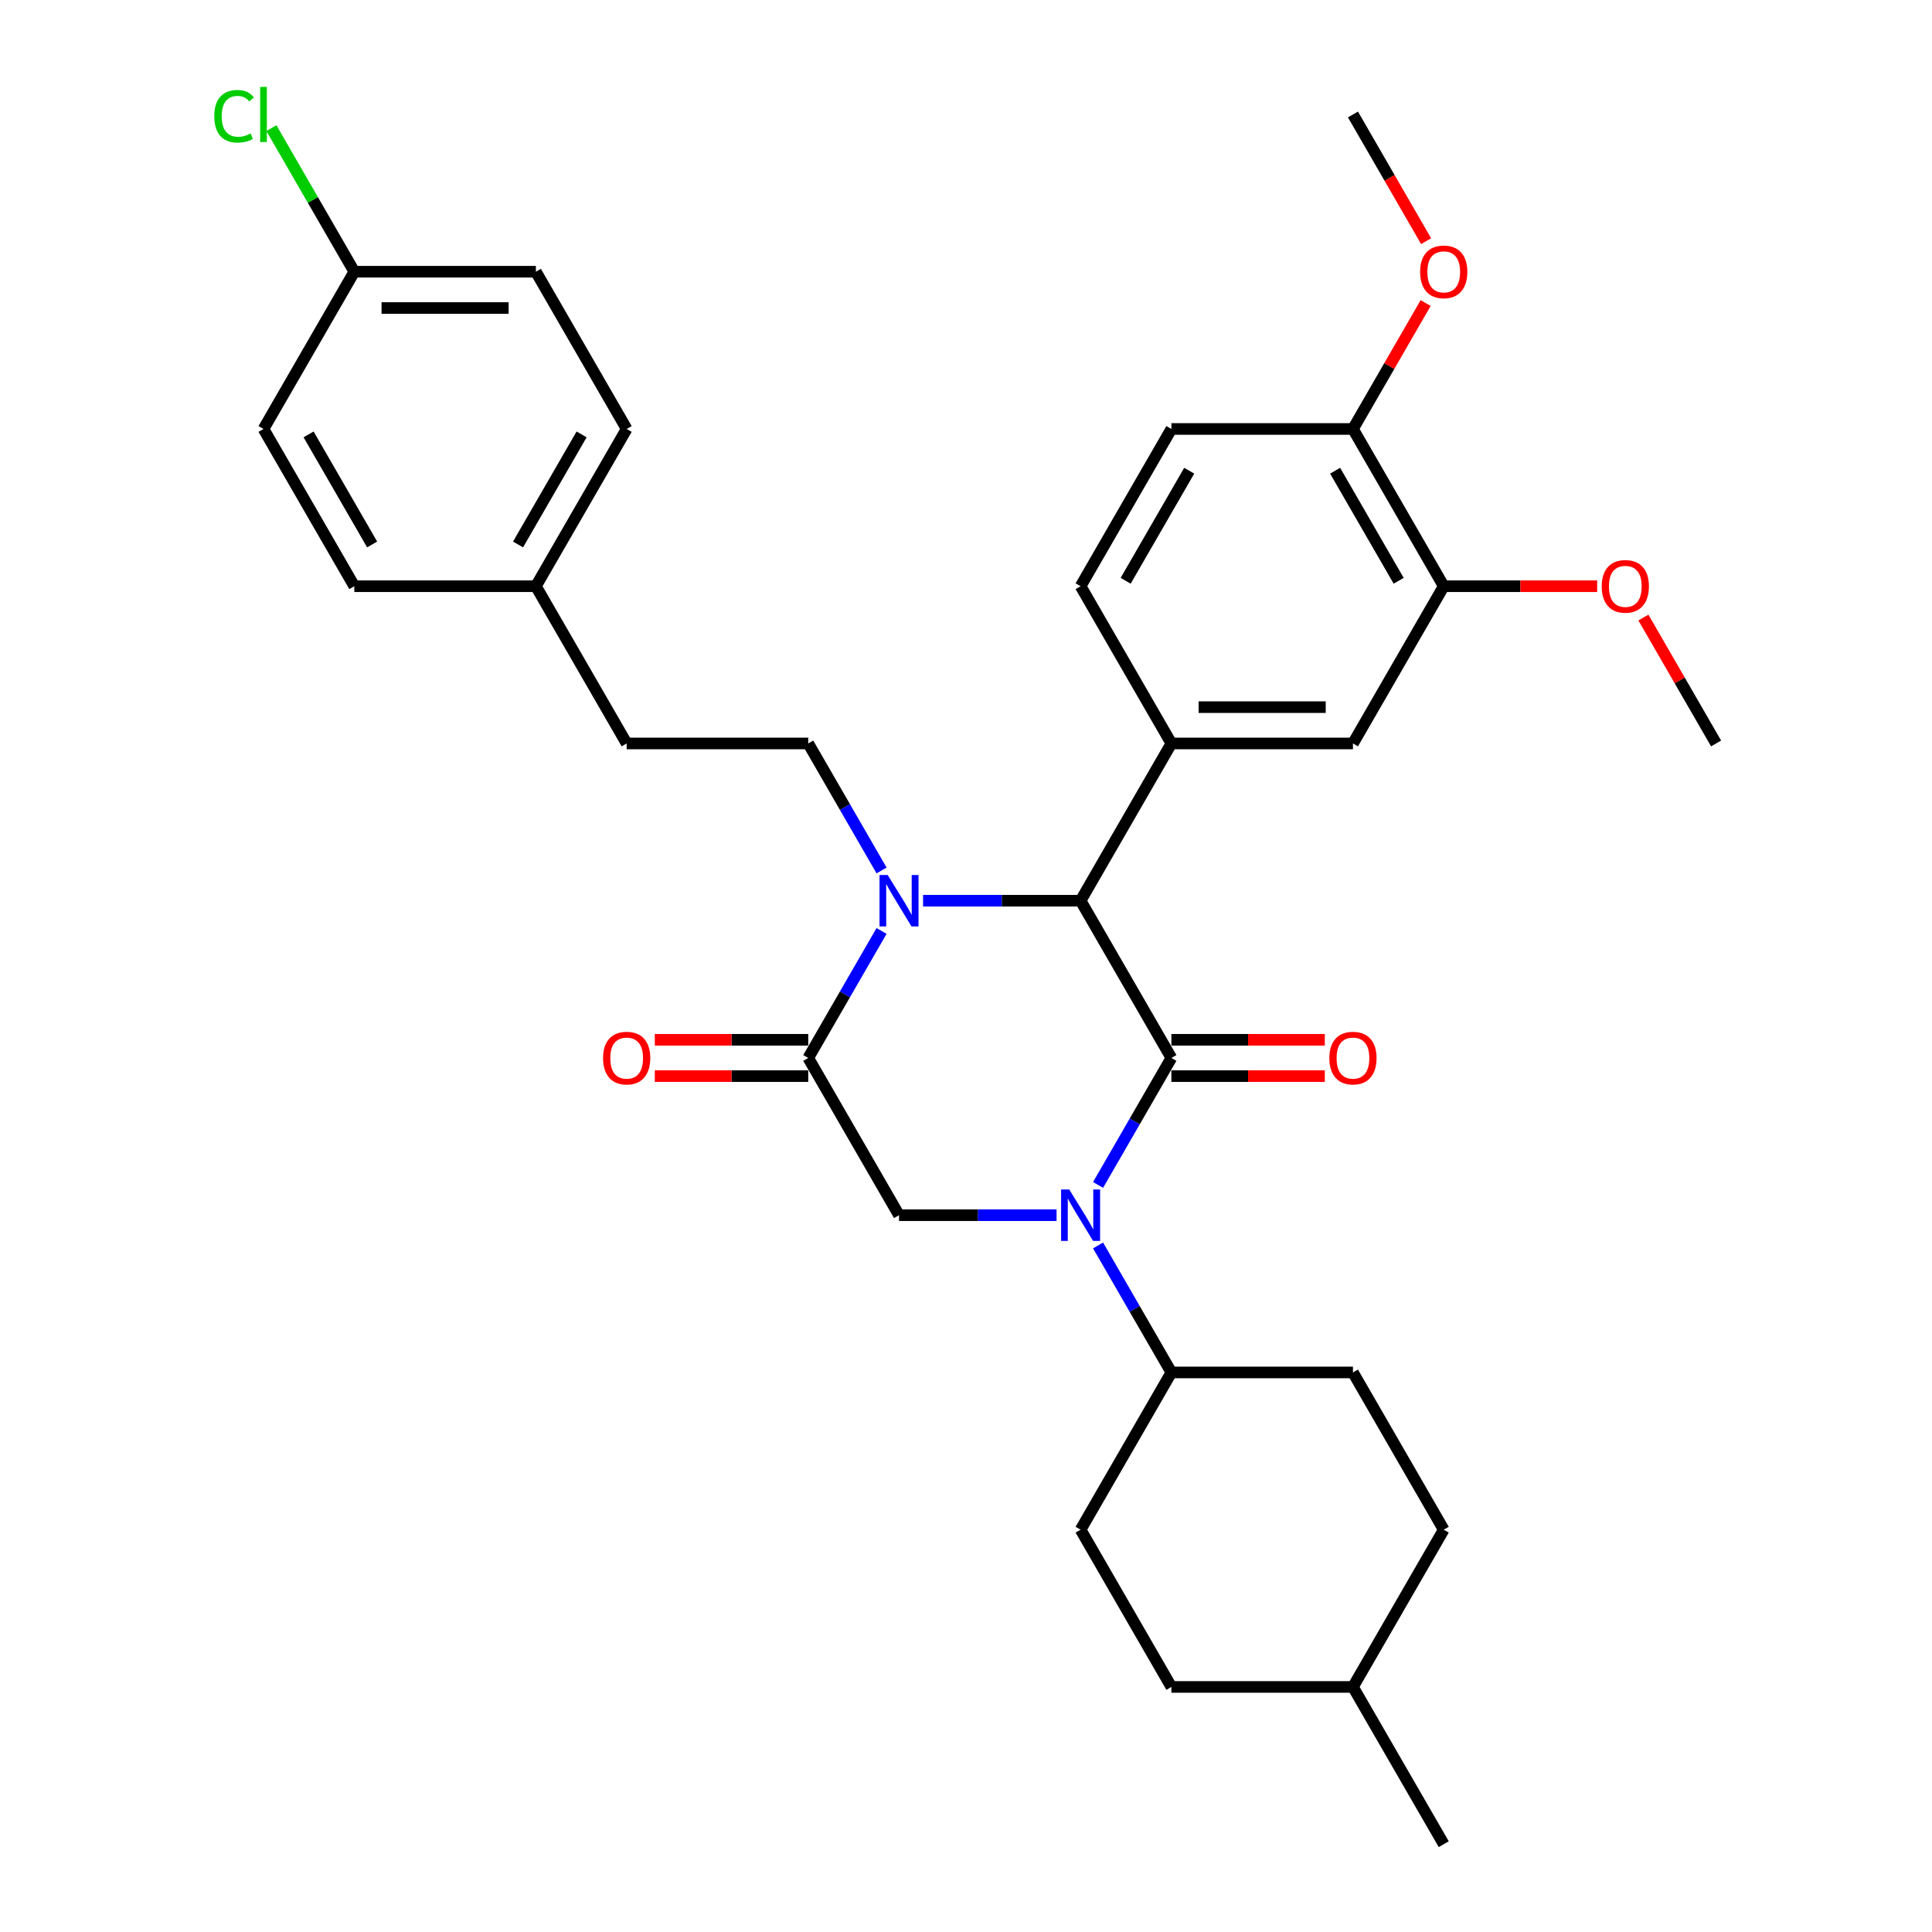 <?xml version='1.0' encoding='iso-8859-1'?>
<svg version='1.1' baseProfile='full'
              xmlns='http://www.w3.org/2000/svg'
                      xmlns:rdkit='http://www.rdkit.org/xml'
                      xmlns:xlink='http://www.w3.org/1999/xlink'
                  xml:space='preserve'
width='1000px' height='1000px' viewBox='0 0 1000 1000'>
<!-- END OF HEADER -->
<rect style='opacity:1.0;fill:#FFFFFF;stroke:none' width='1000' height='1000' x='0' y='0'> </rect>
<path class='bond-0' d='M 606.306,547.594 L 587.33,580.46' style='fill:none;fill-rule:evenodd;stroke:#000000;stroke-width:6px;stroke-linecap:butt;stroke-linejoin:miter;stroke-opacity:1' />
<path class='bond-0' d='M 587.33,580.46 L 568.355,613.327' style='fill:none;fill-rule:evenodd;stroke:#0000FF;stroke-width:6px;stroke-linecap:butt;stroke-linejoin:miter;stroke-opacity:1' />
<path class='bond-2' d='M 606.306,547.594 L 559.315,466.203' style='fill:none;fill-rule:evenodd;stroke:#000000;stroke-width:6px;stroke-linecap:butt;stroke-linejoin:miter;stroke-opacity:1' />
<path class='bond-10' d='M 606.306,556.992 L 646.013,556.992' style='fill:none;fill-rule:evenodd;stroke:#000000;stroke-width:6px;stroke-linecap:butt;stroke-linejoin:miter;stroke-opacity:1' />
<path class='bond-10' d='M 646.013,556.992 L 685.72,556.992' style='fill:none;fill-rule:evenodd;stroke:#FF0000;stroke-width:6px;stroke-linecap:butt;stroke-linejoin:miter;stroke-opacity:1' />
<path class='bond-10' d='M 606.306,538.195 L 646.013,538.195' style='fill:none;fill-rule:evenodd;stroke:#000000;stroke-width:6px;stroke-linecap:butt;stroke-linejoin:miter;stroke-opacity:1' />
<path class='bond-10' d='M 646.013,538.195 L 685.72,538.195' style='fill:none;fill-rule:evenodd;stroke:#FF0000;stroke-width:6px;stroke-linecap:butt;stroke-linejoin:miter;stroke-opacity:1' />
<path class='bond-4' d='M 546.872,628.984 L 506.103,628.984' style='fill:none;fill-rule:evenodd;stroke:#0000FF;stroke-width:6px;stroke-linecap:butt;stroke-linejoin:miter;stroke-opacity:1' />
<path class='bond-4' d='M 506.103,628.984 L 465.334,628.984' style='fill:none;fill-rule:evenodd;stroke:#000000;stroke-width:6px;stroke-linecap:butt;stroke-linejoin:miter;stroke-opacity:1' />
<path class='bond-8' d='M 568.355,644.641 L 587.33,677.508' style='fill:none;fill-rule:evenodd;stroke:#0000FF;stroke-width:6px;stroke-linecap:butt;stroke-linejoin:miter;stroke-opacity:1' />
<path class='bond-8' d='M 587.33,677.508 L 606.306,710.374' style='fill:none;fill-rule:evenodd;stroke:#000000;stroke-width:6px;stroke-linecap:butt;stroke-linejoin:miter;stroke-opacity:1' />
<path class='bond-1' d='M 477.777,466.203 L 518.546,466.203' style='fill:none;fill-rule:evenodd;stroke:#0000FF;stroke-width:6px;stroke-linecap:butt;stroke-linejoin:miter;stroke-opacity:1' />
<path class='bond-1' d='M 518.546,466.203 L 559.315,466.203' style='fill:none;fill-rule:evenodd;stroke:#000000;stroke-width:6px;stroke-linecap:butt;stroke-linejoin:miter;stroke-opacity:1' />
<path class='bond-3' d='M 456.294,481.861 L 437.318,514.727' style='fill:none;fill-rule:evenodd;stroke:#0000FF;stroke-width:6px;stroke-linecap:butt;stroke-linejoin:miter;stroke-opacity:1' />
<path class='bond-3' d='M 437.318,514.727 L 418.343,547.594' style='fill:none;fill-rule:evenodd;stroke:#000000;stroke-width:6px;stroke-linecap:butt;stroke-linejoin:miter;stroke-opacity:1' />
<path class='bond-6' d='M 456.294,450.546 L 437.318,417.679' style='fill:none;fill-rule:evenodd;stroke:#0000FF;stroke-width:6px;stroke-linecap:butt;stroke-linejoin:miter;stroke-opacity:1' />
<path class='bond-6' d='M 437.318,417.679 L 418.343,384.813' style='fill:none;fill-rule:evenodd;stroke:#000000;stroke-width:6px;stroke-linecap:butt;stroke-linejoin:miter;stroke-opacity:1' />
<path class='bond-5' d='M 559.315,466.203 L 606.306,384.813' style='fill:none;fill-rule:evenodd;stroke:#000000;stroke-width:6px;stroke-linecap:butt;stroke-linejoin:miter;stroke-opacity:1' />
<path class='bond-11' d='M 418.343,538.195 L 378.636,538.195' style='fill:none;fill-rule:evenodd;stroke:#000000;stroke-width:6px;stroke-linecap:butt;stroke-linejoin:miter;stroke-opacity:1' />
<path class='bond-11' d='M 378.636,538.195 L 338.929,538.195' style='fill:none;fill-rule:evenodd;stroke:#FF0000;stroke-width:6px;stroke-linecap:butt;stroke-linejoin:miter;stroke-opacity:1' />
<path class='bond-11' d='M 418.343,556.992 L 378.636,556.992' style='fill:none;fill-rule:evenodd;stroke:#000000;stroke-width:6px;stroke-linecap:butt;stroke-linejoin:miter;stroke-opacity:1' />
<path class='bond-11' d='M 378.636,556.992 L 338.929,556.992' style='fill:none;fill-rule:evenodd;stroke:#FF0000;stroke-width:6px;stroke-linecap:butt;stroke-linejoin:miter;stroke-opacity:1' />
<path class='bond-33' d='M 418.343,547.594 L 465.334,628.984' style='fill:none;fill-rule:evenodd;stroke:#000000;stroke-width:6px;stroke-linecap:butt;stroke-linejoin:miter;stroke-opacity:1' />
<path class='bond-7' d='M 606.306,384.813 L 700.287,384.813' style='fill:none;fill-rule:evenodd;stroke:#000000;stroke-width:6px;stroke-linecap:butt;stroke-linejoin:miter;stroke-opacity:1' />
<path class='bond-7' d='M 620.403,366.017 L 686.19,366.017' style='fill:none;fill-rule:evenodd;stroke:#000000;stroke-width:6px;stroke-linecap:butt;stroke-linejoin:miter;stroke-opacity:1' />
<path class='bond-12' d='M 606.306,384.813 L 559.315,303.423' style='fill:none;fill-rule:evenodd;stroke:#000000;stroke-width:6px;stroke-linecap:butt;stroke-linejoin:miter;stroke-opacity:1' />
<path class='bond-17' d='M 418.343,384.813 L 324.361,384.813' style='fill:none;fill-rule:evenodd;stroke:#000000;stroke-width:6px;stroke-linecap:butt;stroke-linejoin:miter;stroke-opacity:1' />
<path class='bond-9' d='M 700.287,384.813 L 747.278,303.423' style='fill:none;fill-rule:evenodd;stroke:#000000;stroke-width:6px;stroke-linecap:butt;stroke-linejoin:miter;stroke-opacity:1' />
<path class='bond-15' d='M 606.306,710.374 L 559.315,791.765' style='fill:none;fill-rule:evenodd;stroke:#000000;stroke-width:6px;stroke-linecap:butt;stroke-linejoin:miter;stroke-opacity:1' />
<path class='bond-16' d='M 606.306,710.374 L 700.287,710.374' style='fill:none;fill-rule:evenodd;stroke:#000000;stroke-width:6px;stroke-linecap:butt;stroke-linejoin:miter;stroke-opacity:1' />
<path class='bond-20' d='M 747.278,303.423 L 786.985,303.423' style='fill:none;fill-rule:evenodd;stroke:#000000;stroke-width:6px;stroke-linecap:butt;stroke-linejoin:miter;stroke-opacity:1' />
<path class='bond-20' d='M 786.985,303.423 L 826.693,303.423' style='fill:none;fill-rule:evenodd;stroke:#FF0000;stroke-width:6px;stroke-linecap:butt;stroke-linejoin:miter;stroke-opacity:1' />
<path class='bond-34' d='M 747.278,303.423 L 700.287,222.032' style='fill:none;fill-rule:evenodd;stroke:#000000;stroke-width:6px;stroke-linecap:butt;stroke-linejoin:miter;stroke-opacity:1' />
<path class='bond-34' d='M 723.952,300.612 L 691.058,243.639' style='fill:none;fill-rule:evenodd;stroke:#000000;stroke-width:6px;stroke-linecap:butt;stroke-linejoin:miter;stroke-opacity:1' />
<path class='bond-14' d='M 559.315,303.423 L 606.306,222.032' style='fill:none;fill-rule:evenodd;stroke:#000000;stroke-width:6px;stroke-linecap:butt;stroke-linejoin:miter;stroke-opacity:1' />
<path class='bond-14' d='M 582.642,300.612 L 615.535,243.639' style='fill:none;fill-rule:evenodd;stroke:#000000;stroke-width:6px;stroke-linecap:butt;stroke-linejoin:miter;stroke-opacity:1' />
<path class='bond-13' d='M 700.287,222.032 L 606.306,222.032' style='fill:none;fill-rule:evenodd;stroke:#000000;stroke-width:6px;stroke-linecap:butt;stroke-linejoin:miter;stroke-opacity:1' />
<path class='bond-24' d='M 700.287,222.032 L 719.1,189.448' style='fill:none;fill-rule:evenodd;stroke:#000000;stroke-width:6px;stroke-linecap:butt;stroke-linejoin:miter;stroke-opacity:1' />
<path class='bond-24' d='M 719.1,189.448 L 737.913,156.863' style='fill:none;fill-rule:evenodd;stroke:#FF0000;stroke-width:6px;stroke-linecap:butt;stroke-linejoin:miter;stroke-opacity:1' />
<path class='bond-23' d='M 559.315,791.765 L 606.306,873.155' style='fill:none;fill-rule:evenodd;stroke:#000000;stroke-width:6px;stroke-linecap:butt;stroke-linejoin:miter;stroke-opacity:1' />
<path class='bond-22' d='M 700.287,710.374 L 747.278,791.765' style='fill:none;fill-rule:evenodd;stroke:#000000;stroke-width:6px;stroke-linecap:butt;stroke-linejoin:miter;stroke-opacity:1' />
<path class='bond-19' d='M 324.361,384.813 L 277.371,303.423' style='fill:none;fill-rule:evenodd;stroke:#000000;stroke-width:6px;stroke-linecap:butt;stroke-linejoin:miter;stroke-opacity:1' />
<path class='bond-18' d='M 183.389,140.642 L 277.371,140.642' style='fill:none;fill-rule:evenodd;stroke:#000000;stroke-width:6px;stroke-linecap:butt;stroke-linejoin:miter;stroke-opacity:1' />
<path class='bond-18' d='M 197.486,159.438 L 263.273,159.438' style='fill:none;fill-rule:evenodd;stroke:#000000;stroke-width:6px;stroke-linecap:butt;stroke-linejoin:miter;stroke-opacity:1' />
<path class='bond-21' d='M 183.389,140.642 L 161.933,103.479' style='fill:none;fill-rule:evenodd;stroke:#000000;stroke-width:6px;stroke-linecap:butt;stroke-linejoin:miter;stroke-opacity:1' />
<path class='bond-21' d='M 161.933,103.479 L 140.477,66.316' style='fill:none;fill-rule:evenodd;stroke:#00CC00;stroke-width:6px;stroke-linecap:butt;stroke-linejoin:miter;stroke-opacity:1' />
<path class='bond-36' d='M 183.389,140.642 L 136.398,222.032' style='fill:none;fill-rule:evenodd;stroke:#000000;stroke-width:6px;stroke-linecap:butt;stroke-linejoin:miter;stroke-opacity:1' />
<path class='bond-27' d='M 277.371,303.423 L 183.389,303.423' style='fill:none;fill-rule:evenodd;stroke:#000000;stroke-width:6px;stroke-linecap:butt;stroke-linejoin:miter;stroke-opacity:1' />
<path class='bond-28' d='M 277.371,303.423 L 324.361,222.032' style='fill:none;fill-rule:evenodd;stroke:#000000;stroke-width:6px;stroke-linecap:butt;stroke-linejoin:miter;stroke-opacity:1' />
<path class='bond-28' d='M 268.141,281.816 L 301.035,224.843' style='fill:none;fill-rule:evenodd;stroke:#000000;stroke-width:6px;stroke-linecap:butt;stroke-linejoin:miter;stroke-opacity:1' />
<path class='bond-30' d='M 850.625,319.644 L 869.438,352.228' style='fill:none;fill-rule:evenodd;stroke:#FF0000;stroke-width:6px;stroke-linecap:butt;stroke-linejoin:miter;stroke-opacity:1' />
<path class='bond-30' d='M 869.438,352.228 L 888.25,384.813' style='fill:none;fill-rule:evenodd;stroke:#000000;stroke-width:6px;stroke-linecap:butt;stroke-linejoin:miter;stroke-opacity:1' />
<path class='bond-29' d='M 747.278,791.765 L 700.287,873.155' style='fill:none;fill-rule:evenodd;stroke:#000000;stroke-width:6px;stroke-linecap:butt;stroke-linejoin:miter;stroke-opacity:1' />
<path class='bond-35' d='M 606.306,873.155 L 700.287,873.155' style='fill:none;fill-rule:evenodd;stroke:#000000;stroke-width:6px;stroke-linecap:butt;stroke-linejoin:miter;stroke-opacity:1' />
<path class='bond-31' d='M 738.152,124.834 L 719.22,92.043' style='fill:none;fill-rule:evenodd;stroke:#FF0000;stroke-width:6px;stroke-linecap:butt;stroke-linejoin:miter;stroke-opacity:1' />
<path class='bond-31' d='M 719.22,92.043 L 700.287,59.251' style='fill:none;fill-rule:evenodd;stroke:#000000;stroke-width:6px;stroke-linecap:butt;stroke-linejoin:miter;stroke-opacity:1' />
<path class='bond-25' d='M 136.398,222.032 L 183.389,303.423' style='fill:none;fill-rule:evenodd;stroke:#000000;stroke-width:6px;stroke-linecap:butt;stroke-linejoin:miter;stroke-opacity:1' />
<path class='bond-25' d='M 159.725,224.843 L 192.619,281.816' style='fill:none;fill-rule:evenodd;stroke:#000000;stroke-width:6px;stroke-linecap:butt;stroke-linejoin:miter;stroke-opacity:1' />
<path class='bond-26' d='M 277.371,140.642 L 324.361,222.032' style='fill:none;fill-rule:evenodd;stroke:#000000;stroke-width:6px;stroke-linecap:butt;stroke-linejoin:miter;stroke-opacity:1' />
<path class='bond-32' d='M 700.287,873.155 L 747.278,954.545' style='fill:none;fill-rule:evenodd;stroke:#000000;stroke-width:6px;stroke-linecap:butt;stroke-linejoin:miter;stroke-opacity:1' />
<path  class='atom-1' d='M 553.432 615.676
L 562.153 629.773
Q 563.018 631.164, 564.409 633.683
Q 565.8 636.202, 565.875 636.352
L 565.875 615.676
L 569.409 615.676
L 569.409 642.292
L 565.762 642.292
L 556.402 626.879
Q 555.312 625.074, 554.146 623.007
Q 553.018 620.939, 552.68 620.3
L 552.68 642.292
L 549.222 642.292
L 549.222 615.676
L 553.432 615.676
' fill='#0000FF'/>
<path  class='atom-2' d='M 459.45 452.895
L 468.172 466.993
Q 469.037 468.384, 470.428 470.902
Q 471.818 473.421, 471.894 473.571
L 471.894 452.895
L 475.427 452.895
L 475.427 479.511
L 471.781 479.511
L 462.42 464.098
Q 461.33 462.294, 460.165 460.226
Q 459.037 458.158, 458.699 457.519
L 458.699 479.511
L 455.24 479.511
L 455.24 452.895
L 459.45 452.895
' fill='#0000FF'/>
<path  class='atom-11' d='M 688.07 547.669
Q 688.07 541.278, 691.228 537.707
Q 694.385 534.135, 700.287 534.135
Q 706.19 534.135, 709.347 537.707
Q 712.505 541.278, 712.505 547.669
Q 712.505 554.135, 709.31 557.819
Q 706.114 561.465, 700.287 561.465
Q 694.423 561.465, 691.228 557.819
Q 688.07 554.172, 688.07 547.669
M 700.287 558.458
Q 704.347 558.458, 706.528 555.751
Q 708.746 553.007, 708.746 547.669
Q 708.746 542.443, 706.528 539.812
Q 704.347 537.143, 700.287 537.143
Q 696.227 537.143, 694.01 539.774
Q 691.829 542.406, 691.829 547.669
Q 691.829 553.045, 694.01 555.751
Q 696.227 558.458, 700.287 558.458
' fill='#FF0000'/>
<path  class='atom-12' d='M 312.144 547.669
Q 312.144 541.278, 315.302 537.707
Q 318.459 534.135, 324.361 534.135
Q 330.264 534.135, 333.421 537.707
Q 336.579 541.278, 336.579 547.669
Q 336.579 554.135, 333.384 557.819
Q 330.188 561.465, 324.361 561.465
Q 318.497 561.465, 315.302 557.819
Q 312.144 554.172, 312.144 547.669
M 324.361 558.458
Q 328.421 558.458, 330.602 555.751
Q 332.82 553.007, 332.82 547.669
Q 332.82 542.443, 330.602 539.812
Q 328.421 537.143, 324.361 537.143
Q 320.301 537.143, 318.084 539.774
Q 315.903 542.406, 315.903 547.669
Q 315.903 553.045, 318.084 555.751
Q 320.301 558.458, 324.361 558.458
' fill='#FF0000'/>
<path  class='atom-21' d='M 829.042 303.498
Q 829.042 297.107, 832.2 293.536
Q 835.358 289.964, 841.26 289.964
Q 847.162 289.964, 850.32 293.536
Q 853.477 297.107, 853.477 303.498
Q 853.477 309.964, 850.282 313.648
Q 847.087 317.294, 841.26 317.294
Q 835.395 317.294, 832.2 313.648
Q 829.042 310.001, 829.042 303.498
M 841.26 314.287
Q 845.32 314.287, 847.5 311.58
Q 849.718 308.836, 849.718 303.498
Q 849.718 298.272, 847.5 295.641
Q 845.32 292.972, 841.26 292.972
Q 837.2 292.972, 834.982 295.603
Q 832.801 298.235, 832.801 303.498
Q 832.801 308.873, 834.982 311.58
Q 837.2 314.287, 841.26 314.287
' fill='#FF0000'/>
<path  class='atom-22' d='M 110.911 60.172
Q 110.911 53.556, 113.993 50.098
Q 117.113 46.602, 123.016 46.602
Q 128.504 46.602, 131.436 50.474
L 128.955 52.504
Q 126.812 49.684, 123.016 49.684
Q 118.993 49.684, 116.85 52.391
Q 114.745 55.06, 114.745 60.172
Q 114.745 65.435, 116.926 68.142
Q 119.143 70.849, 123.429 70.849
Q 126.361 70.849, 129.782 69.082
L 130.835 71.901
Q 129.444 72.803, 127.339 73.33
Q 125.233 73.856, 122.903 73.856
Q 117.113 73.856, 113.993 70.322
Q 110.911 66.789, 110.911 60.172
' fill='#00CC00'/>
<path  class='atom-22' d='M 134.669 44.985
L 138.128 44.985
L 138.128 73.518
L 134.669 73.518
L 134.669 44.985
' fill='#00CC00'/>
<path  class='atom-25' d='M 735.061 140.717
Q 735.061 134.326, 738.218 130.755
Q 741.376 127.184, 747.278 127.184
Q 753.18 127.184, 756.338 130.755
Q 759.496 134.326, 759.496 140.717
Q 759.496 147.183, 756.3 150.867
Q 753.105 154.513, 747.278 154.513
Q 741.414 154.513, 738.218 150.867
Q 735.061 147.22, 735.061 140.717
M 747.278 151.506
Q 751.338 151.506, 753.519 148.799
Q 755.737 146.055, 755.737 140.717
Q 755.737 135.492, 753.519 132.86
Q 751.338 130.191, 747.278 130.191
Q 743.218 130.191, 741 132.823
Q 738.82 135.454, 738.82 140.717
Q 738.82 146.093, 741 148.799
Q 743.218 151.506, 747.278 151.506
' fill='#FF0000'/>
</svg>
